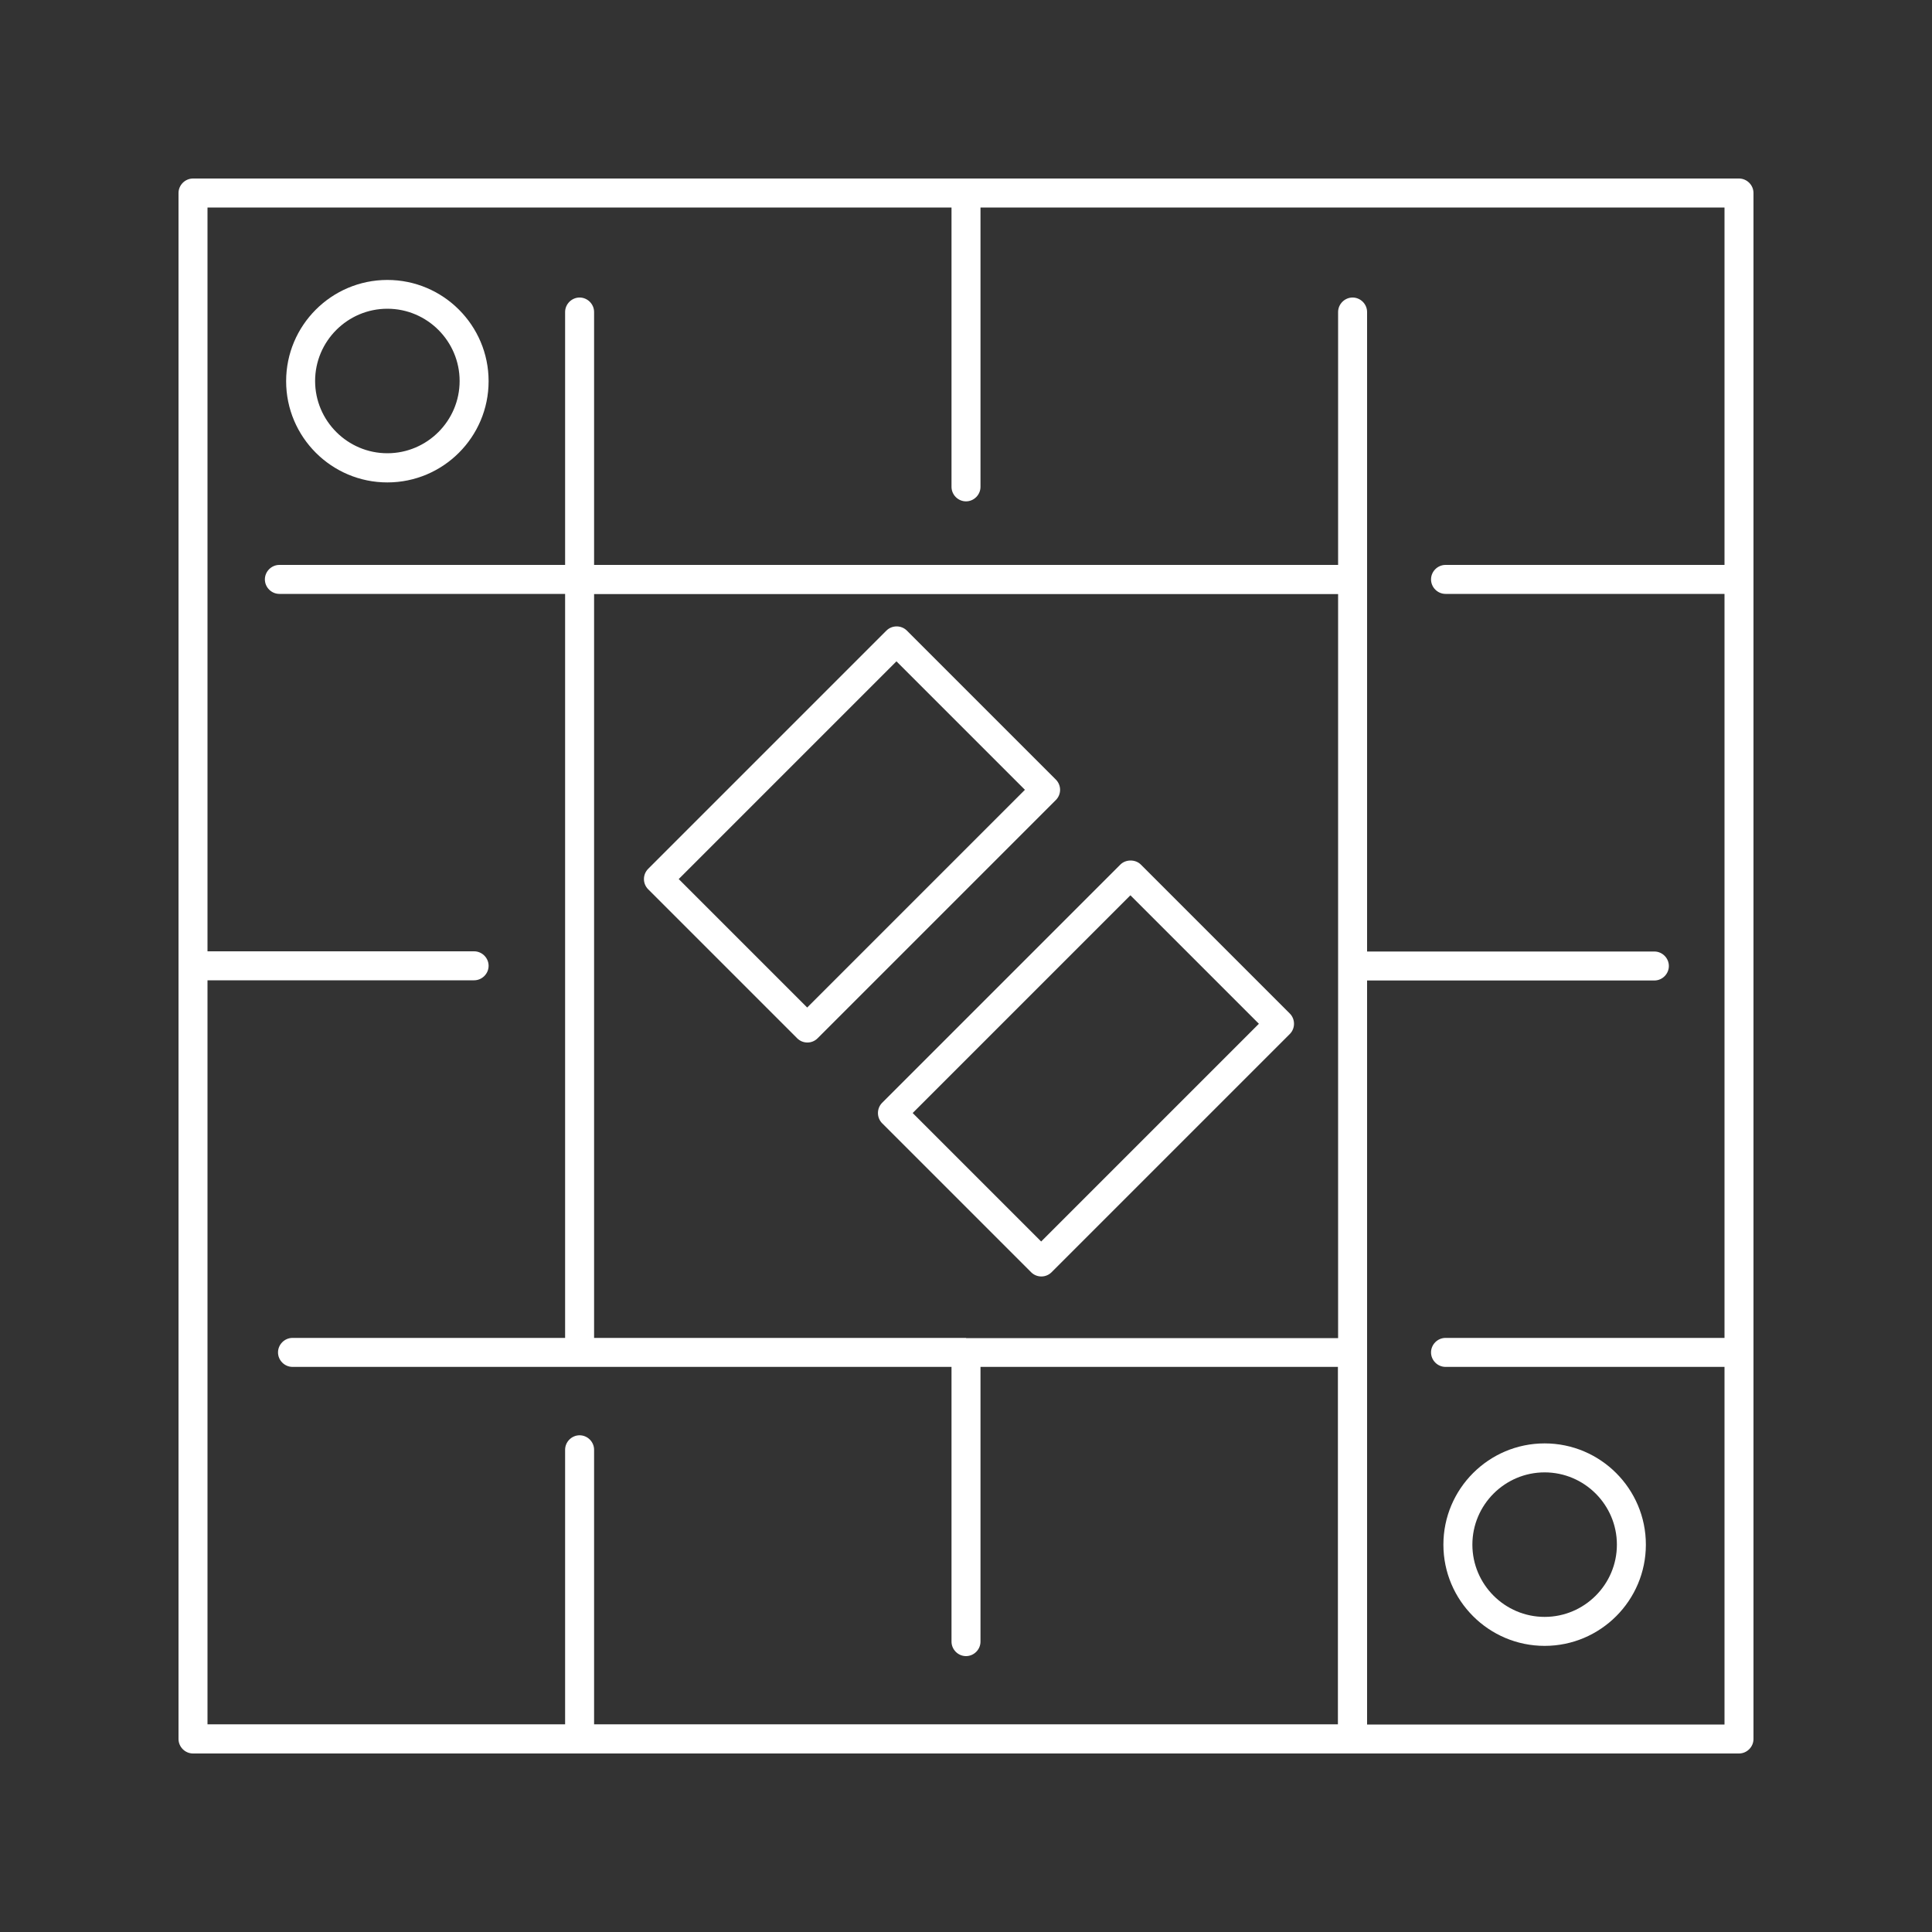<?xml version="1.0" encoding="UTF-8"?><svg id="Layer_1" xmlns="http://www.w3.org/2000/svg" viewBox="0 0 100 100"><rect x="0" y="0" width="100" height="100" fill="#333333" stroke="none"/><defs><style>.cls-1{fill:#fff;}</style></defs><path class="cls-1" d="M90.01,9.24H9.99c-.41,0-.75.34-.75.75v80.02c0,.41.34.75.75.75h80.02c.41,0,.75-.34.75-.75V9.99c0-.41-.34-.75-.75-.75ZM50,69.25h-19.25V30.75h38.51v38.51h-19.25ZM89.26,89.26h-18.5v-38.51h14.87c.41,0,.75-.34.75-.75s-.34-.75-.75-.75h-14.87V16.15c0-.41-.34-.75-.75-.75s-.75.34-.75.75v13.09H30.75v-13.09c0-.41-.34-.75-.75-.75s-.75.34-.75.75v13.09h-14.79c-.41,0-.75.34-.75.75s.34.75.75.75h14.79v38.51h-14.11c-.41,0-.75.34-.75.75s.34.75.75.75h34.11v14.22c0,.41.34.75.75.75s.75-.34.75-.75v-14.22h18.5v18.5H30.75v-14.21c0-.41-.34-.75-.75-.75s-.75.34-.75.75v14.21H10.74v-38.51h13.8c.41,0,.75-.34.75-.75s-.34-.75-.75-.75h-13.8V10.74h38.51v14.46c0,.41.34.75.75.75s.75-.34.75-.75v-14.46h38.51v18.5h-14.44c-.41,0-.75.34-.75.75s.34.75.75.75h14.44v38.51h-14.44c-.41,0-.75.34-.75.75s.34.75.75.75h14.44v18.5Z"/><path class="cls-1" d="M54.87,40.88c0-.2-.08-.39-.22-.53l-7.71-7.71c-.29-.29-.77-.29-1.06,0l-12.33,12.33c-.14.14-.22.33-.22.53s.08.39.22.53l7.71,7.71c.15.15.34.22.53.22s.38-.07.53-.22l12.33-12.33c.14-.14.22-.33.22-.53ZM41.78,52.15l-6.65-6.65,11.27-11.27,6.65,6.65-11.27,11.27Z"/><path class="cls-1" d="M59.05,44.75c-.28-.28-.78-.28-1.06,0l-12.33,12.33c-.29.29-.29.77,0,1.06l7.71,7.71c.14.14.33.22.53.22s.39-.08.53-.22l12.33-12.33c.29-.29.29-.77,0-1.06l-7.71-7.71ZM53.89,64.26l-6.65-6.65,11.27-11.27,6.65,6.65-11.27,11.27Z"/><path class="cls-1" d="M20.05,14.49c-2.89,0-5.24,2.35-5.24,5.24s2.35,5.24,5.24,5.24,5.24-2.35,5.24-5.24-2.35-5.24-5.24-5.24ZM20.05,23.46c-2.06,0-3.74-1.68-3.74-3.74s1.68-3.74,3.74-3.74,3.74,1.68,3.74,3.74-1.68,3.74-3.74,3.74Z"/><path class="cls-1" d="M79.95,85.19c2.89,0,5.24-2.35,5.24-5.24s-2.35-5.24-5.24-5.24-5.24,2.35-5.24,5.24,2.35,5.24,5.24,5.24ZM79.95,76.21c2.06,0,3.74,1.68,3.74,3.74s-1.68,3.74-3.74,3.74-3.74-1.68-3.74-3.74,1.68-3.74,3.74-3.74Z"/></svg>
